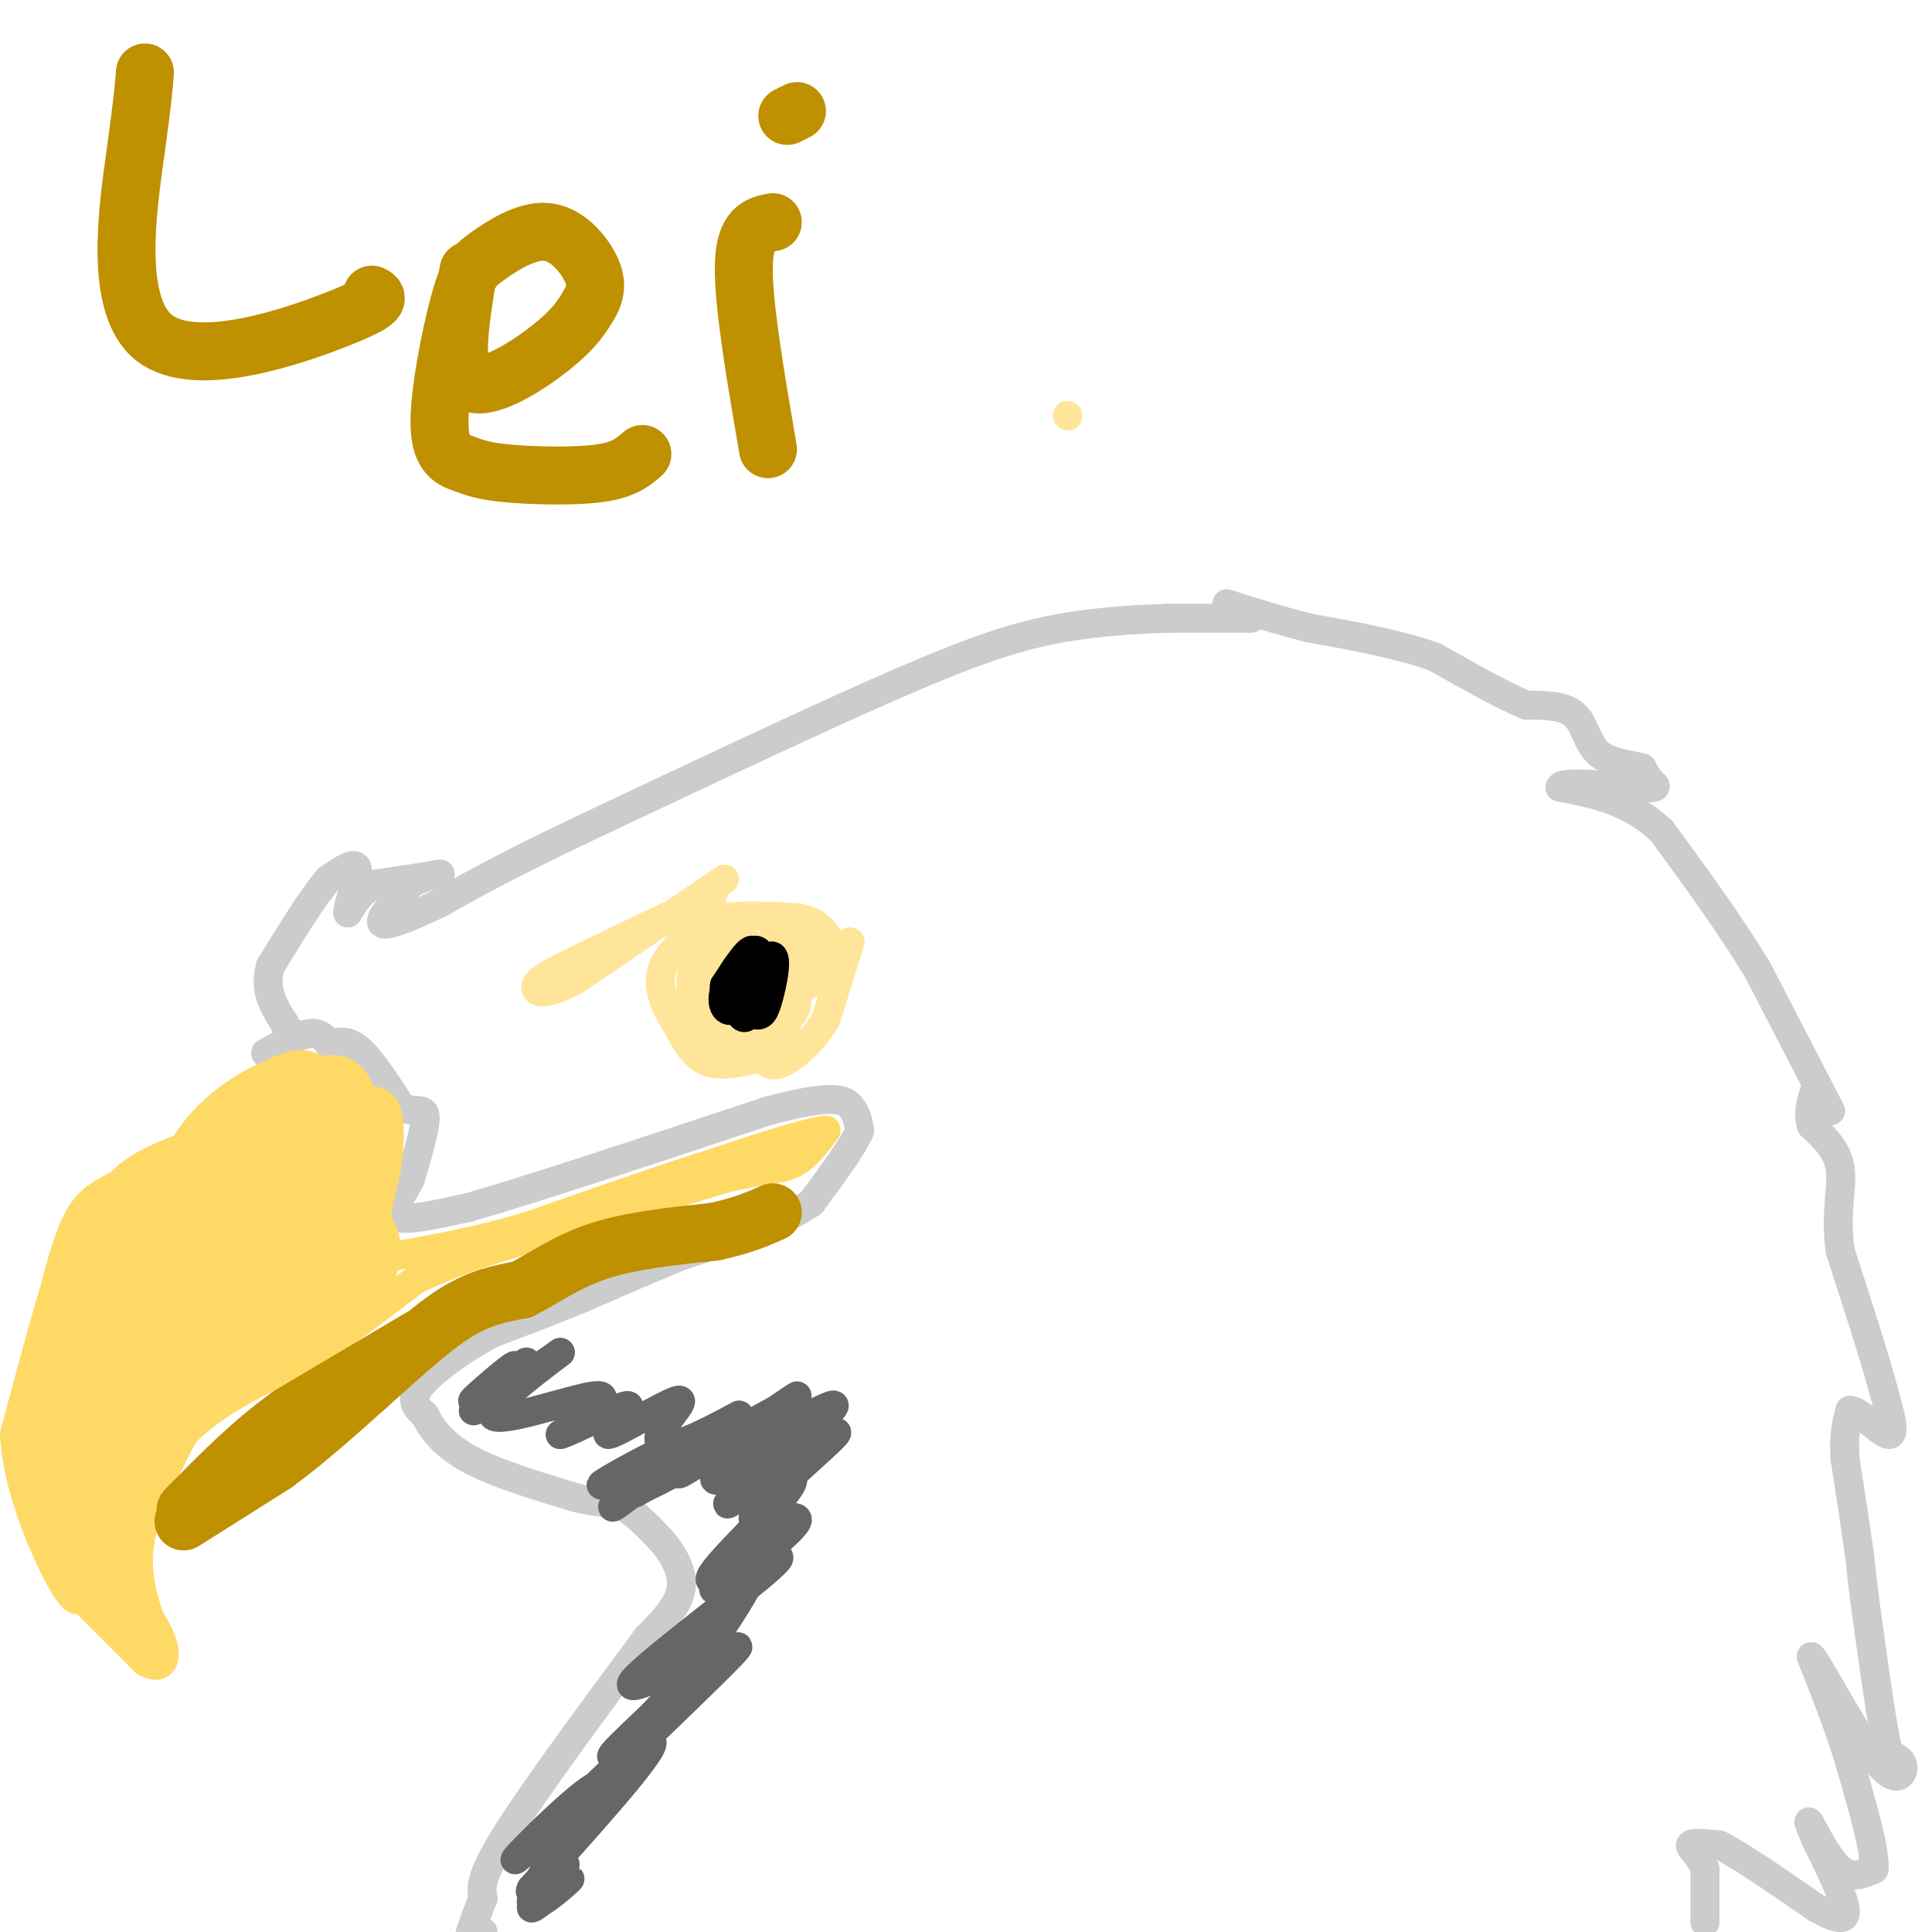 <svg viewBox='0 0 400 400' version='1.1' xmlns='http://www.w3.org/2000/svg' xmlns:xlink='http://www.w3.org/1999/xlink'><g fill='none' stroke='#cccccc' stroke-width='6' stroke-linecap='round' stroke-linejoin='round'><path d='M353,398c0.000,0.000 0.000,-11.000 0,-11'/><path d='M353,387c-0.933,-2.822 -3.267,-4.378 -3,-5c0.267,-0.622 3.133,-0.311 6,0'/><path d='M356,382c4.333,2.167 12.167,7.583 20,13'/><path d='M376,395c4.711,2.644 6.489,2.756 6,0c-0.489,-2.756 -3.244,-8.378 -6,-14'/><path d='M376,381c-1.429,-3.381 -2.000,-4.833 -1,-3c1.000,1.833 3.571,6.952 6,9c2.429,2.048 4.714,1.024 7,0'/><path d='M388,387c0.333,-3.667 -2.333,-12.833 -5,-22'/><path d='M383,365c-2.167,-7.333 -5.083,-14.667 -8,-22'/><path d='M375,343c1.310,1.190 8.583,15.167 13,21c4.417,5.833 5.976,3.524 6,2c0.024,-1.524 -1.488,-2.262 -3,-3'/><path d='M391,363c-1.167,-4.667 -2.583,-14.833 -4,-25'/><path d='M387,338c-1.000,-6.833 -1.500,-11.417 -2,-16'/><path d='M385,322c-0.833,-6.000 -1.917,-13.000 -3,-20'/><path d='M382,302c-0.333,-5.000 0.333,-7.500 1,-10'/><path d='M383,292c1.978,-0.044 6.422,4.844 8,5c1.578,0.156 0.289,-4.422 -1,-9'/><path d='M390,288c-1.667,-6.333 -5.333,-17.667 -9,-29'/><path d='M381,259c-1.133,-7.889 0.533,-13.111 0,-17c-0.533,-3.889 -3.267,-6.444 -6,-9'/><path d='M375,233c-0.833,-2.833 0.083,-5.417 1,-8'/><path d='M379,230c0.000,0.000 -15.000,-29.000 -15,-29'/><path d='M364,201c-5.833,-9.667 -12.917,-19.333 -20,-29'/><path d='M344,172c-6.833,-6.333 -13.917,-7.667 -21,-9'/><path d='M323,163c0.167,-1.369 11.083,-0.292 16,0c4.917,0.292 3.833,-0.202 3,-1c-0.833,-0.798 -1.417,-1.899 -2,-3'/><path d='M340,159c-2.167,-0.690 -6.583,-0.917 -9,-3c-2.417,-2.083 -2.833,-6.024 -5,-8c-2.167,-1.976 -6.083,-1.988 -10,-2'/><path d='M316,146c-4.833,-2.000 -11.917,-6.000 -19,-10'/><path d='M297,136c-7.500,-2.667 -16.750,-4.333 -26,-6'/><path d='M271,130c-7.167,-1.833 -12.083,-3.417 -17,-5'/><path d='M259,128c0.000,0.000 -17.000,0.000 -17,0'/><path d='M242,128c-7.400,0.222 -17.400,0.778 -27,3c-9.600,2.222 -18.800,6.111 -28,10'/><path d='M187,141c-15.833,6.833 -41.417,18.917 -67,31'/><path d='M120,172c-16.000,7.667 -22.500,11.333 -29,15'/><path d='M91,187c-7.444,3.578 -11.556,5.022 -12,4c-0.444,-1.022 2.778,-4.511 6,-8'/><path d='M85,183c2.844,-1.778 6.956,-2.222 6,-2c-0.956,0.222 -6.978,1.111 -13,2'/><path d='M78,183c-3.167,1.333 -4.583,3.667 -6,6'/><path d='M72,189c-0.222,-1.156 2.222,-7.044 2,-9c-0.222,-1.956 -3.111,0.022 -6,2'/><path d='M68,182c-3.000,3.333 -7.500,10.667 -12,18'/><path d='M56,200c-1.500,5.000 0.750,8.500 3,12'/><path d='M59,212c0.667,2.333 0.833,2.167 1,2'/><path d='M60,214c0.333,0.333 0.667,0.167 1,0'/><path d='M55,218c3.417,-1.833 6.833,-3.667 9,-4c2.167,-0.333 3.083,0.833 4,2'/><path d='M68,216c1.556,0.000 3.444,-1.000 6,1c2.556,2.000 5.778,7.000 9,12'/><path d='M83,229c2.644,1.733 4.756,0.067 5,2c0.244,1.933 -1.378,7.467 -3,13'/><path d='M85,244c-1.800,3.889 -4.800,7.111 -3,8c1.800,0.889 8.400,-0.556 15,-2'/><path d='M97,250c12.833,-3.667 37.417,-11.833 62,-20'/><path d='M159,230c13.333,-3.556 15.667,-2.444 17,-1c1.333,1.444 1.667,3.222 2,5'/><path d='M178,234c-1.333,3.333 -5.667,9.167 -10,15'/><path d='M168,249c-6.167,4.333 -16.583,7.667 -27,11'/><path d='M141,260c-8.000,3.333 -14.500,6.167 -21,9'/><path d='M120,269c-6.500,2.667 -12.250,4.833 -18,7'/><path d='M102,276c-6.178,3.267 -12.622,7.933 -15,11c-2.378,3.067 -0.689,4.533 1,6'/><path d='M88,293c1.178,2.578 3.622,6.022 9,9c5.378,2.978 13.689,5.489 22,8'/><path d='M119,310c5.289,1.378 7.511,0.822 10,2c2.489,1.178 5.244,4.089 8,7'/><path d='M137,319c2.444,2.867 4.556,6.533 4,10c-0.556,3.467 -3.778,6.733 -7,10'/><path d='M134,339c-7.044,9.556 -21.156,28.444 -28,39c-6.844,10.556 -6.422,12.778 -6,15'/><path d='M100,393c-1.733,4.422 -3.067,7.978 -3,9c0.067,1.022 1.533,-0.489 3,-2'/></g>
<g fill='none' stroke='#ffd966' stroke-width='6' stroke-linecap='round' stroke-linejoin='round'><path d='M73,227c-3.833,-1.167 -7.667,-2.333 -11,-2c-3.333,0.333 -6.167,2.167 -9,4'/><path d='M53,229c-5.500,3.000 -14.750,8.500 -24,14'/><path d='M29,243c-6.133,3.200 -9.467,4.200 -12,8c-2.533,3.800 -4.267,10.400 -6,17'/><path d='M11,268c-2.333,7.667 -5.167,18.333 -8,29'/><path d='M3,297c0.533,10.733 5.867,23.067 9,29c3.133,5.933 4.067,5.467 5,5'/><path d='M17,331c3.000,3.000 8.000,8.000 13,13'/><path d='M30,344c3.044,1.889 4.156,0.111 4,-2c-0.156,-2.111 -1.578,-4.556 -3,-7'/><path d='M31,335c-1.311,-3.667 -3.089,-9.333 -2,-16c1.089,-6.667 5.044,-14.333 9,-22'/><path d='M38,297c5.833,-6.333 15.917,-11.167 26,-16'/><path d='M64,281c8.000,-5.333 15.000,-10.667 22,-16'/><path d='M86,265c9.000,-4.500 20.500,-7.750 32,-11'/><path d='M118,254c10.667,-3.500 21.333,-6.750 32,-10'/><path d='M150,244c7.778,-1.911 11.222,-1.689 14,-3c2.778,-1.311 4.889,-4.156 7,-7'/><path d='M171,234c-3.333,0.167 -15.167,4.083 -27,8'/><path d='M144,242c-10.333,3.333 -22.667,7.667 -35,12'/><path d='M109,254c-10.333,3.000 -18.667,4.500 -27,6'/><path d='M82,260c-5.444,0.667 -5.556,-0.667 -5,-4c0.556,-3.333 1.778,-8.667 3,-14'/><path d='M80,242c0.689,-4.756 0.911,-9.644 0,-12c-0.911,-2.356 -2.956,-2.178 -5,-2'/><path d='M75,228c-2.644,-1.911 -6.756,-5.689 -10,-7c-3.244,-1.311 -5.622,-0.156 -8,1'/><path d='M57,222c-4.726,1.857 -12.542,6.000 -18,14c-5.458,8.000 -8.560,19.857 -8,22c0.560,2.143 4.780,-5.429 9,-13'/><path d='M40,245c1.278,-2.617 -0.029,-2.660 -1,-3c-0.971,-0.340 -1.608,-0.976 -5,4c-3.392,4.976 -9.541,15.565 -10,17c-0.459,1.435 4.770,-6.282 10,-14'/></g>
<g fill='none' stroke='#ffd966' stroke-width='28' stroke-linecap='round' stroke-linejoin='round'><path d='M61,241c2.638,-2.872 5.276,-5.745 5,-7c-0.276,-1.255 -3.466,-0.893 -6,2c-2.534,2.893 -4.413,8.317 -3,8c1.413,-0.317 6.118,-6.376 7,-8c0.882,-1.624 -2.059,1.188 -5,4'/><path d='M59,240c-3.000,1.511 -8.000,3.289 -13,7c-5.000,3.711 -10.000,9.356 -15,15'/><path d='M31,262c-4.167,6.167 -7.083,14.083 -10,22'/><path d='M21,284c-2.167,6.333 -2.583,11.167 -3,16'/><path d='M18,300c-0.244,3.156 0.644,3.044 2,2c1.356,-1.044 3.178,-3.022 5,-5'/><path d='M25,297c0.511,-1.578 -0.711,-3.022 4,-8c4.711,-4.978 15.356,-13.489 26,-22'/><path d='M55,267c6.667,-5.000 10.333,-6.500 14,-8'/></g>
<g fill='none' stroke='#ffd966' stroke-width='12' stroke-linecap='round' stroke-linejoin='round'><path d='M23,307c-0.133,-2.333 -0.267,-4.667 -2,-3c-1.733,1.667 -5.067,7.333 -5,11c0.067,3.667 3.533,5.333 7,7'/><path d='M23,322c0.726,0.536 -0.958,-1.625 -2,-2c-1.042,-0.375 -1.440,1.036 -1,3c0.440,1.964 1.720,4.482 3,7'/><path d='M23,330c1.726,3.750 4.542,9.625 3,1c-1.542,-8.625 -7.440,-31.750 -9,-44c-1.560,-12.250 1.220,-13.625 4,-15'/><path d='M21,272c0.845,-6.321 0.958,-14.625 3,-20c2.042,-5.375 6.012,-7.821 11,-10c4.988,-2.179 10.994,-4.089 17,-6'/><path d='M52,236c5.756,-3.511 11.644,-9.289 15,-11c3.356,-1.711 4.178,0.644 5,3'/><path d='M72,228c1.333,3.333 2.167,10.167 3,17'/></g>
<g fill='none' stroke='#bf9000' stroke-width='12' stroke-linecap='round' stroke-linejoin='round'><path d='M38,315c0.000,0.000 19.000,-12.000 19,-12'/><path d='M57,303c6.333,-4.667 12.667,-10.333 19,-16'/><path d='M76,287c6.333,-5.600 12.667,-11.600 18,-15c5.333,-3.400 9.667,-4.200 14,-5'/><path d='M108,267c4.667,-2.378 9.333,-5.822 16,-8c6.667,-2.178 15.333,-3.089 24,-4'/><path d='M148,255c6.000,-1.333 9.000,-2.667 12,-4'/><path d='M87,277c0.000,0.000 -27.000,16.000 -27,16'/><path d='M60,293c-7.833,5.667 -13.917,11.833 -20,18'/><path d='M40,311c-3.167,3.000 -1.083,1.500 1,0'/><path d='M30,15c-0.208,2.798 -0.417,5.595 -2,17c-1.583,11.405 -4.542,31.417 4,38c8.542,6.583 28.583,-0.262 38,-4c9.417,-3.738 8.208,-4.369 7,-5'/><path d='M97,56c-1.711,10.289 -3.422,20.578 0,23c3.422,2.422 11.978,-3.022 17,-7c5.022,-3.978 6.511,-6.489 8,-9'/><path d='M122,63c1.609,-2.715 1.631,-5.002 0,-8c-1.631,-2.998 -4.916,-6.707 -9,-7c-4.084,-0.293 -8.966,2.828 -12,5c-3.034,2.172 -4.221,3.394 -6,10c-1.779,6.606 -4.151,18.596 -4,25c0.151,6.404 2.824,7.222 5,8c2.176,0.778 3.855,1.517 9,2c5.145,0.483 13.756,0.709 19,0c5.244,-0.709 7.122,-2.355 9,-4'/><path d='M160,46c-2.917,0.583 -5.833,1.167 -6,9c-0.167,7.833 2.417,22.917 5,38'/><path d='M163,24c0.000,0.000 2.000,-1.000 2,-1'/></g>
<g fill='none' stroke='#ffe599' stroke-width='6' stroke-linecap='round' stroke-linejoin='round'><path d='M176,195c0.000,0.000 -5.000,16.000 -5,16'/><path d='M171,211c-2.600,4.533 -6.600,7.867 -9,9c-2.400,1.133 -3.200,0.067 -4,-1'/><path d='M158,219c-2.756,0.422 -7.644,1.978 -11,1c-3.356,-0.978 -5.178,-4.489 -7,-8'/><path d='M140,212c-2.156,-3.244 -4.044,-7.356 -3,-11c1.044,-3.644 5.022,-6.822 9,-10'/><path d='M146,191c4.667,-1.833 11.833,-1.417 19,-1'/><path d='M165,190c4.333,0.667 5.667,2.833 7,5'/><path d='M172,195c1.500,1.333 1.750,2.167 2,3'/><path d='M148,184c0.000,0.000 -1.000,3.000 -1,3'/><path d='M150,182c0.000,0.000 -31.000,21.000 -31,21'/><path d='M119,203c-6.867,3.667 -8.533,2.333 -8,1c0.533,-1.333 3.267,-2.667 6,-4'/><path d='M117,200c5.500,-2.833 16.250,-7.917 27,-13'/><path d='M221,86c0.000,0.000 0.100,0.100 0.1,0.1'/><path d='M158,200c-2.333,-0.250 -4.667,-0.500 -6,1c-1.333,1.500 -1.667,4.750 -2,8'/><path d='M150,209c1.393,1.381 5.875,0.833 8,-1c2.125,-1.833 1.893,-4.952 1,-6c-0.893,-1.048 -2.446,-0.024 -4,1'/><path d='M155,203c-2.267,-0.111 -5.933,-0.889 -8,0c-2.067,0.889 -2.533,3.444 -3,6'/><path d='M144,209c-0.159,2.004 0.945,4.014 2,5c1.055,0.986 2.061,0.949 3,-1c0.939,-1.949 1.812,-5.810 2,-8c0.188,-2.190 -0.309,-2.711 -1,-3c-0.691,-0.289 -1.578,-0.348 -3,2c-1.422,2.348 -3.381,7.104 -2,8c1.381,0.896 6.103,-2.066 7,-6c0.897,-3.934 -2.029,-8.838 -4,-10c-1.971,-1.162 -2.985,1.419 -4,4'/><path d='M144,200c-0.957,2.752 -1.349,7.633 0,7c1.349,-0.633 4.440,-6.780 5,-10c0.560,-3.220 -1.412,-3.512 -3,-2c-1.588,1.512 -2.792,4.829 -3,9c-0.208,4.171 0.580,9.195 3,7c2.420,-2.195 6.474,-11.609 7,-15c0.526,-3.391 -2.474,-0.759 -5,4c-2.526,4.759 -4.579,11.645 -4,15c0.579,3.355 3.789,3.177 7,3'/><path d='M151,218c2.287,-2.520 4.503,-10.321 5,-16c0.497,-5.679 -0.725,-9.236 -2,-4c-1.275,5.236 -2.604,19.265 -1,21c1.604,1.735 6.140,-8.825 8,-14c1.860,-5.175 1.046,-4.965 0,-5c-1.046,-0.035 -2.322,-0.313 -4,2c-1.678,2.313 -3.759,7.218 -4,10c-0.241,2.782 1.358,3.441 3,4c1.642,0.559 3.326,1.017 5,-1c1.674,-2.017 3.337,-6.508 5,-11'/><path d='M166,204c1.356,-4.420 2.247,-9.970 0,-9c-2.247,0.970 -7.632,8.459 -9,14c-1.368,5.541 1.281,9.133 4,6c2.719,-3.133 5.508,-12.991 6,-18c0.492,-5.009 -1.311,-5.167 -2,-2c-0.689,3.167 -0.262,9.660 0,10c0.262,0.340 0.361,-5.474 -1,-8c-1.361,-2.526 -4.180,-1.763 -7,-1'/><path d='M157,196c-2.032,1.214 -3.613,4.750 -3,8c0.613,3.250 3.418,6.213 6,7c2.582,0.787 4.939,-0.603 5,-4c0.061,-3.397 -2.174,-8.803 -3,-9c-0.826,-0.197 -0.242,4.813 2,6c2.242,1.187 6.142,-1.450 7,-3c0.858,-1.550 -1.326,-2.014 -3,-1c-1.674,1.014 -2.837,3.507 -4,6'/><path d='M164,206c-2.265,3.499 -5.927,9.247 -6,11c-0.073,1.753 3.442,-0.490 2,-3c-1.442,-2.510 -7.841,-5.289 -12,-6c-4.159,-0.711 -6.080,0.644 -8,2'/><path d='M140,210c-1.167,0.667 -0.083,1.333 1,2'/></g>
<g fill='none' stroke='#000000' stroke-width='6' stroke-linecap='round' stroke-linejoin='round'><path d='M157,200c-2.494,2.075 -4.989,4.150 -5,6c-0.011,1.850 2.461,3.475 4,4c1.539,0.525 2.145,-0.051 3,-3c0.855,-2.949 1.959,-8.271 1,-9c-0.959,-0.729 -3.979,3.136 -7,7'/><path d='M153,205c-0.873,3.107 0.443,7.375 2,5c1.557,-2.375 3.354,-11.393 2,-13c-1.354,-1.607 -5.858,4.198 -7,8c-1.142,3.802 1.077,5.600 3,3c1.923,-2.600 3.549,-9.600 3,-11c-0.549,-1.400 -3.275,2.800 -6,7'/><path d='M150,204c-0.400,1.933 1.600,3.267 3,3c1.400,-0.267 2.200,-2.133 3,-4'/></g>
<g fill='none' stroke='#666666' stroke-width='6' stroke-linecap='round' stroke-linejoin='round'><path d='M101,289c3.469,-3.670 6.938,-7.340 5,-6c-1.938,1.340 -9.282,7.689 -8,7c1.282,-0.689 11.191,-8.416 11,-8c-0.191,0.416 -10.483,8.976 -11,10c-0.517,1.024 8.742,-5.488 18,-12'/><path d='M116,280c-1.714,1.417 -15.000,10.958 -14,13c1.000,2.042 16.286,-3.417 21,-4c4.714,-0.583 -1.143,3.708 -7,8'/><path d='M116,297c2.572,-0.621 12.502,-6.172 14,-6c1.498,0.172 -5.436,6.068 -4,6c1.436,-0.068 11.240,-6.101 14,-7c2.760,-0.899 -1.526,3.335 -3,6c-1.474,2.665 -0.135,3.761 3,3c3.135,-0.761 8.068,-3.381 13,-6'/><path d='M153,293c-2.559,3.054 -15.456,13.688 -12,12c3.456,-1.688 23.267,-15.700 24,-16c0.733,-0.300 -17.610,13.112 -17,14c0.610,0.888 20.174,-10.746 24,-12c3.826,-1.254 -8.087,7.873 -20,17'/><path d='M152,308c1.021,1.017 13.575,-4.940 12,-1c-1.575,3.940 -17.278,17.778 -17,20c0.278,2.222 16.536,-7.171 14,-4c-2.536,3.171 -23.868,18.906 -29,24c-5.132,5.094 5.934,-0.453 17,-6'/><path d='M149,341c-3.119,4.524 -19.417,18.833 -22,22c-2.583,3.167 8.548,-4.810 8,-2c-0.548,2.810 -12.774,16.405 -25,30'/><path d='M110,391c-1.682,2.823 6.613,-5.119 7,-5c0.387,0.119 -7.133,8.300 -7,9c0.133,0.700 7.921,-6.081 8,-6c0.079,0.081 -7.549,7.023 -8,5c-0.451,-2.023 6.274,-13.012 13,-24'/><path d='M123,370c-4.228,2.134 -21.298,19.469 -15,14c6.298,-5.469 35.965,-33.742 43,-41c7.035,-7.258 -8.561,6.498 -14,11c-5.439,4.502 -0.719,-0.249 4,-5'/><path d='M141,349c4.841,-6.697 14.943,-20.941 15,-24c0.057,-3.059 -9.932,5.067 -8,4c1.932,-1.067 15.786,-11.327 17,-14c1.214,-2.673 -10.212,2.242 -9,-1c1.212,-3.242 15.060,-14.641 17,-17c1.940,-2.359 -8.030,4.320 -18,11'/><path d='M155,308c-4.352,2.949 -6.231,4.821 -2,2c4.231,-2.821 14.573,-10.336 12,-10c-2.573,0.336 -18.061,8.523 -17,6c1.061,-2.523 18.670,-15.756 17,-16c-1.670,-0.244 -22.620,12.502 -30,17c-7.380,4.498 -1.190,0.749 5,-3'/><path d='M140,304c-2.726,1.355 -12.040,6.241 -11,6c1.040,-0.241 12.436,-5.609 17,-9c4.564,-3.391 2.298,-4.804 -4,-1c-6.298,3.804 -16.626,12.824 -15,12c1.626,-0.824 15.207,-11.491 15,-13c-0.207,-1.509 -14.202,6.140 -17,8c-2.798,1.860 5.601,-2.070 14,-6'/><path d='M139,301c2.333,-1.000 1.167,-0.500 0,0'/></g>
</svg>